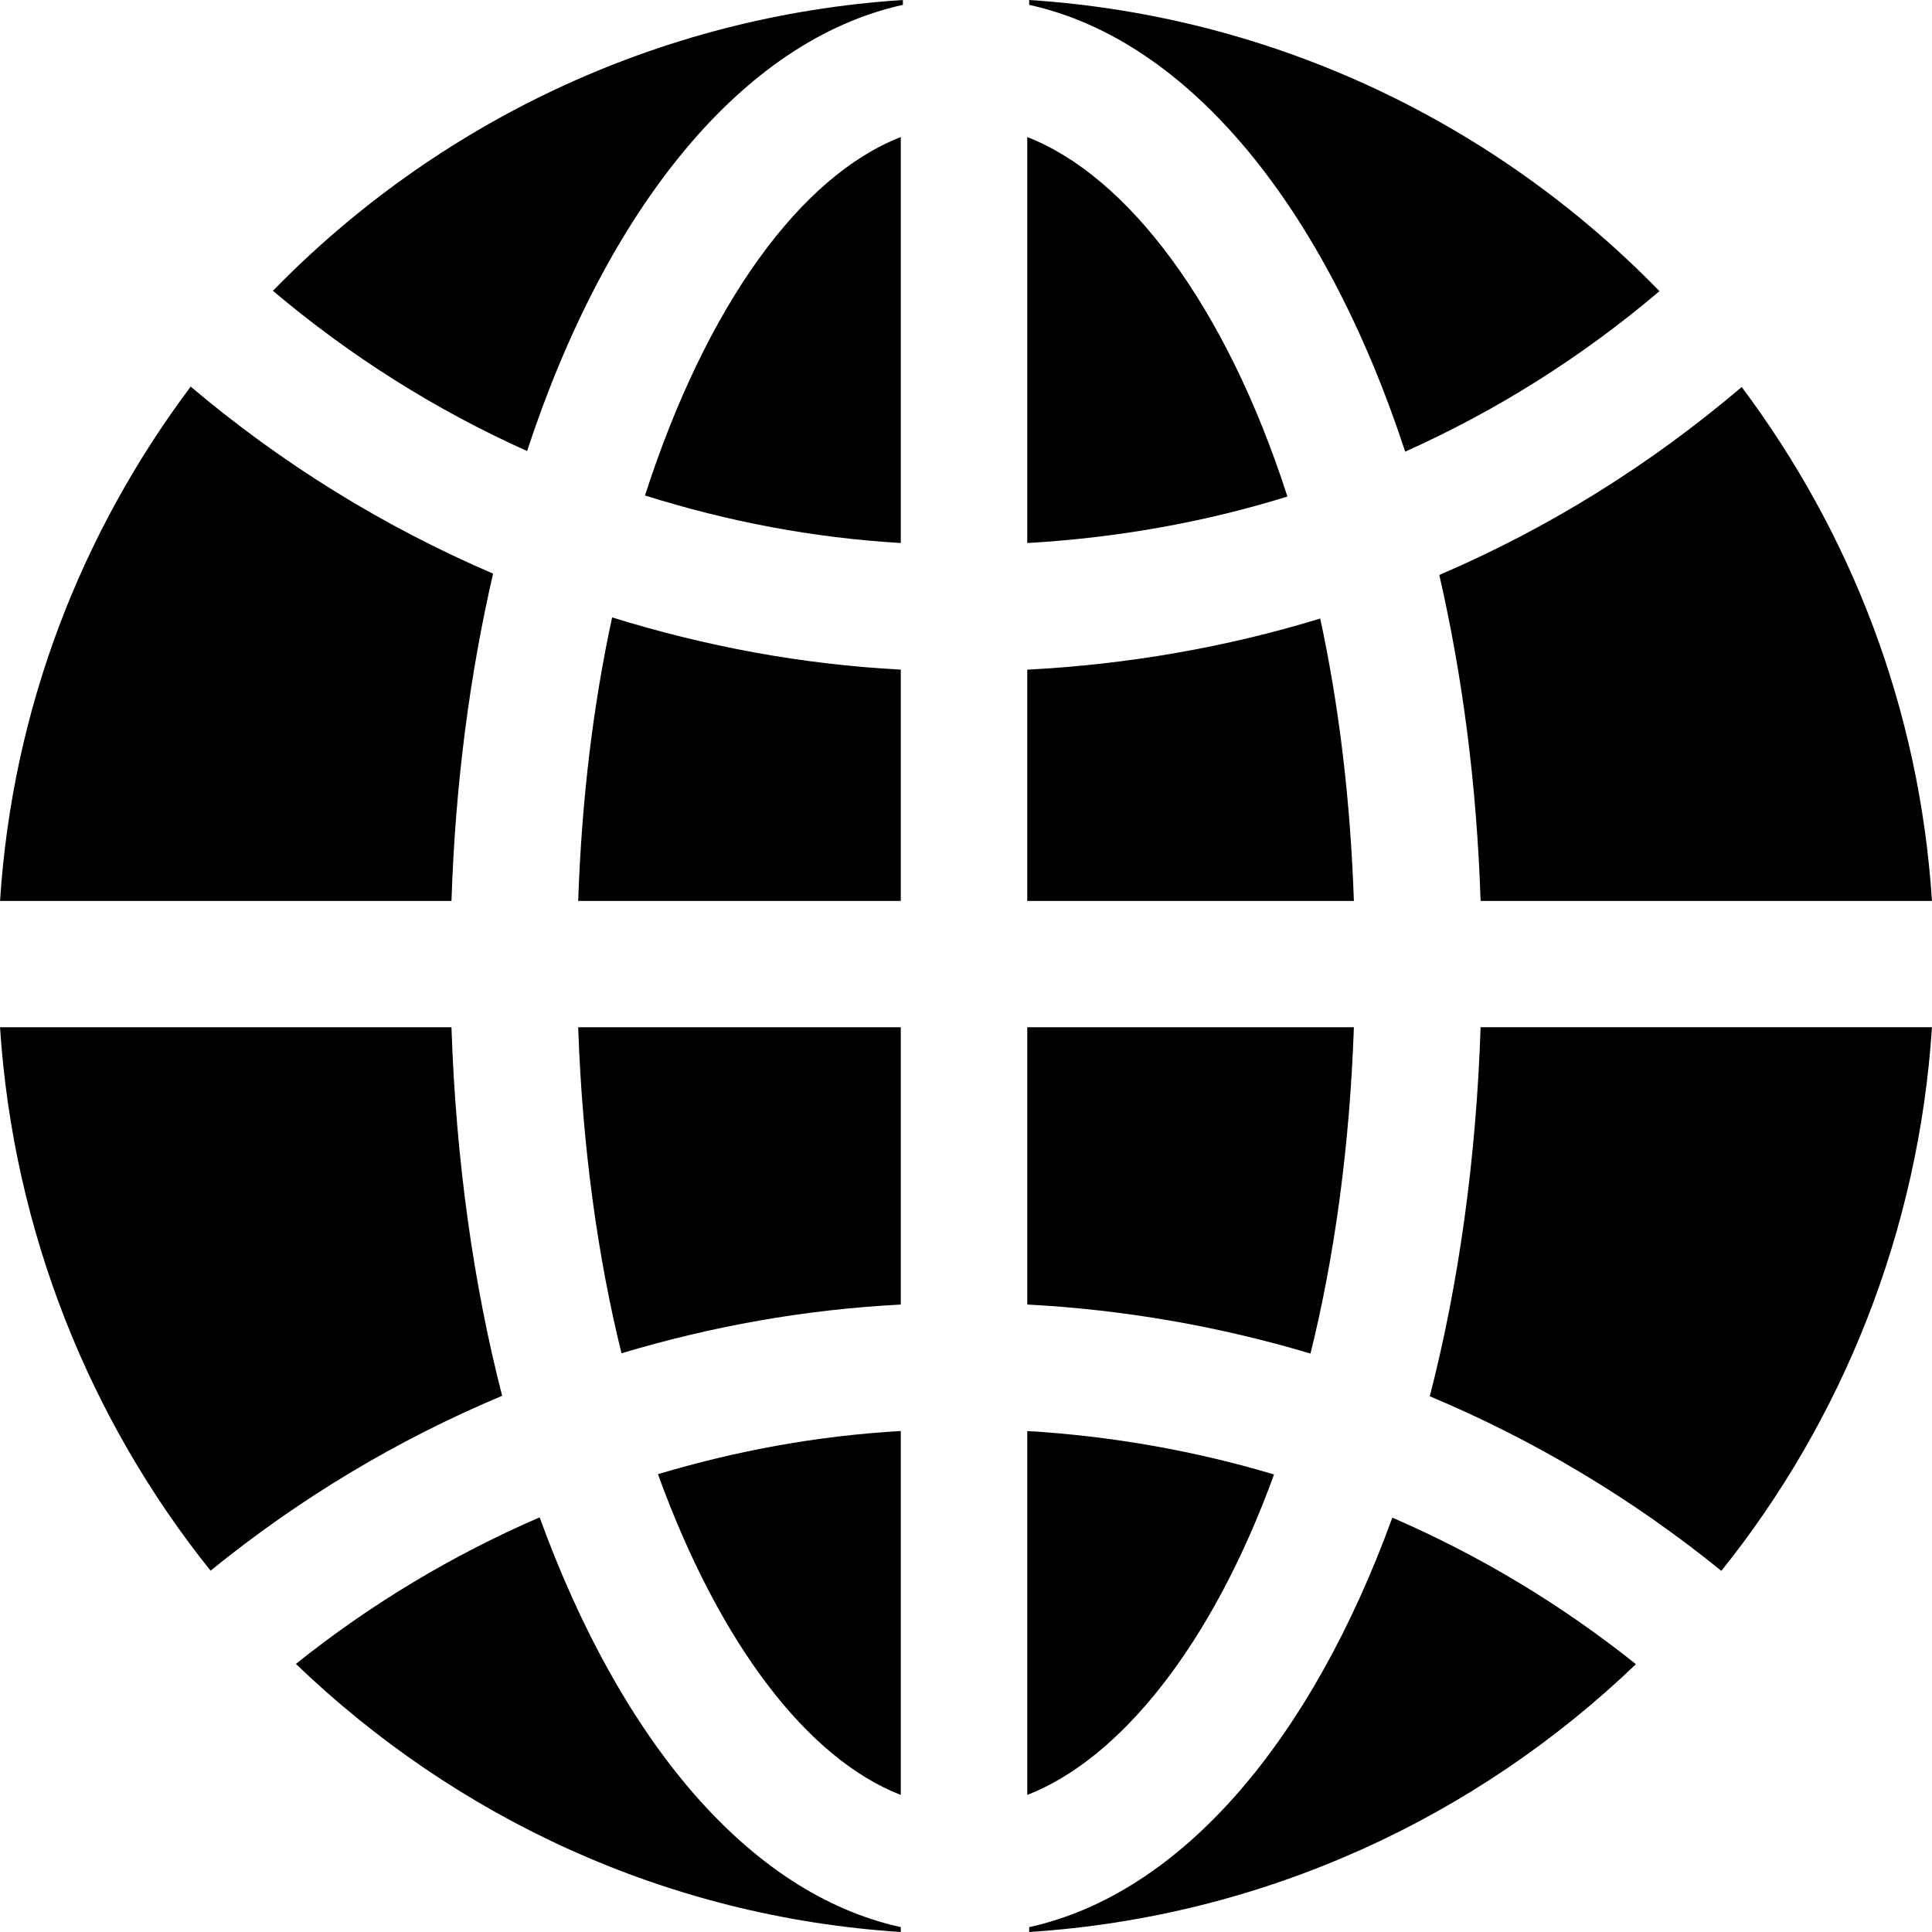 <?xml version="1.0" encoding="iso-8859-1"?>
<!-- Uploaded to: SVG Repo, www.svgrepo.com, Generator: SVG Repo Mixer Tools -->
<svg fill="#000000" height="800px" width="800px" version="1.1" id="Layer_1" xmlns="http://www.w3.org/2000/svg" xmlns:xlink="http://www.w3.org/1999/xlink" 
	 viewBox="0 0 512 512" xml:space="preserve">
<g>
	<g>
		<path d="M272.235,379.24v96.44c24.614-9.587,48.978-39.724,65.398-84.931C316.679,384.478,294.428,380.541,272.235,379.24z"/>
	</g>
</g>
<g>
	<g>
		<path d="M174.359,390.673c16.42,45.25,39.729,75.415,64.358,85.008v-96.453C216.479,380.519,195.291,384.425,174.359,390.673z"/>
	</g>
</g>
<g>
	<g>
		<path d="M272.235,272.228v73.484h0c25.509,1.337,51.005,5.796,75.061,13.001c6.319-25.509,10.409-54.867,11.496-86.485H272.235z"
			/>
	</g>
</g>
<g>
	<g>
		<path d="M349.873,163.917c-24.778,7.602-51.135,12.194-77.639,13.55v61.287h86.557
			C357.856,211.503,354.781,186.698,349.873,163.917z"/>
	</g>
</g>
<g>
	<g>
		<path d="M119.645,272.228H0.01c3.502,54.09,23.821,104.155,55.793,144.019c23.545-19.135,49.537-34.728,77.275-46.344
			C125.474,340.427,120.79,307.122,119.645,272.228z"/>
	</g>
</g>
<g>
	<g>
		<path d="M50.533,102.455c-28.956,38.654-47.216,85.216-50.523,136.3h119.635c1.018-31.031,4.844-59.884,11.026-86.738
			C101.777,139.616,74.752,122.947,50.533,102.455z"/>
	</g>
</g>
<g>
	<g>
		<path d="M153.227,272.227c1.084,31.583,5.169,60.91,11.476,86.398c24.027-7.176,48.459-11.577,74.014-12.905v-73.493H153.227z"/>
	</g>
</g>
<g>
	<g>
		<path d="M368.98,402.19c-21.487,59.1-55.91,99.651-96.236,108.518V512c62.217-4.028,118.43-30.316,160.791-70.977
			C413.748,425.202,392.044,412.172,368.98,402.19z"/>
	</g>
</g>
<g>
	<g>
		<path d="M272.745,0v1.292c42.535,9.353,78.499,53.966,99.644,118.4c24.159-10.832,46.826-25.056,67.387-42.535
			C396.776,32.984,338.064,4.228,272.745,0z"/>
	</g>
</g>
<g>
	<g>
		<path d="M72.327,77.068c20.464,17.29,43.128,31.603,67.358,42.46c21.153-64.344,57.091-108.89,99.59-118.236V0
			C173.998,4.226,115.32,32.945,72.327,77.068z"/>
	</g>
</g>
<g>
	<g>
		<path d="M272.235,36.32v107.591c23.516-1.346,46.968-5.479,68.943-12.325C324.777,80.629,298.683,46.622,272.235,36.32z"/>
	</g>
</g>
<g>
	<g>
		<path d="M170.926,131.308c22.045,6.921,44.421,11.21,67.791,12.593V36.32C212.314,46.604,187.33,80.503,170.926,131.308z"/>
	</g>
</g>
<g>
	<g>
		<path d="M143.009,402.112c-23.078,9.983-44.803,22.991-64.596,38.846c42.369,40.698,98.052,67.012,160.304,71.043v-1.292
			C198.373,501.836,164.494,461.255,143.009,402.112z"/>
	</g>
</g>
<g>
	<g>
		<path d="M238.716,177.456c-26.342-1.392-51.637-6.144-76.498-13.832c-4.945,22.86-8.051,47.759-8.99,75.131h85.49v-61.299H238.716
			z"/>
	</g>
</g>
<g>
	<g>
		<path d="M461.568,102.56c-24.345,20.729-51.308,37.449-80.136,49.815c6.134,26.757,9.928,55.487,10.941,86.38
			c74.158,0,40.728,0,119.616,0C508.685,187.721,490.477,141.191,461.568,102.56z"/>
	</g>
</g>
<g>
	<g>
		<path d="M510.492,272.225c-0.02,0.001-3.736,0.002-118.119,0.002c-1.146,34.944-5.845,68.292-13.467,97.8
			c27.72,11.62,53.729,27.17,77.272,46.267c31.993-39.871,52.306-89.958,55.811-144.069
			C510.787,272.225,510.535,272.225,510.492,272.225z"/>
	</g>
</g>
</svg>
